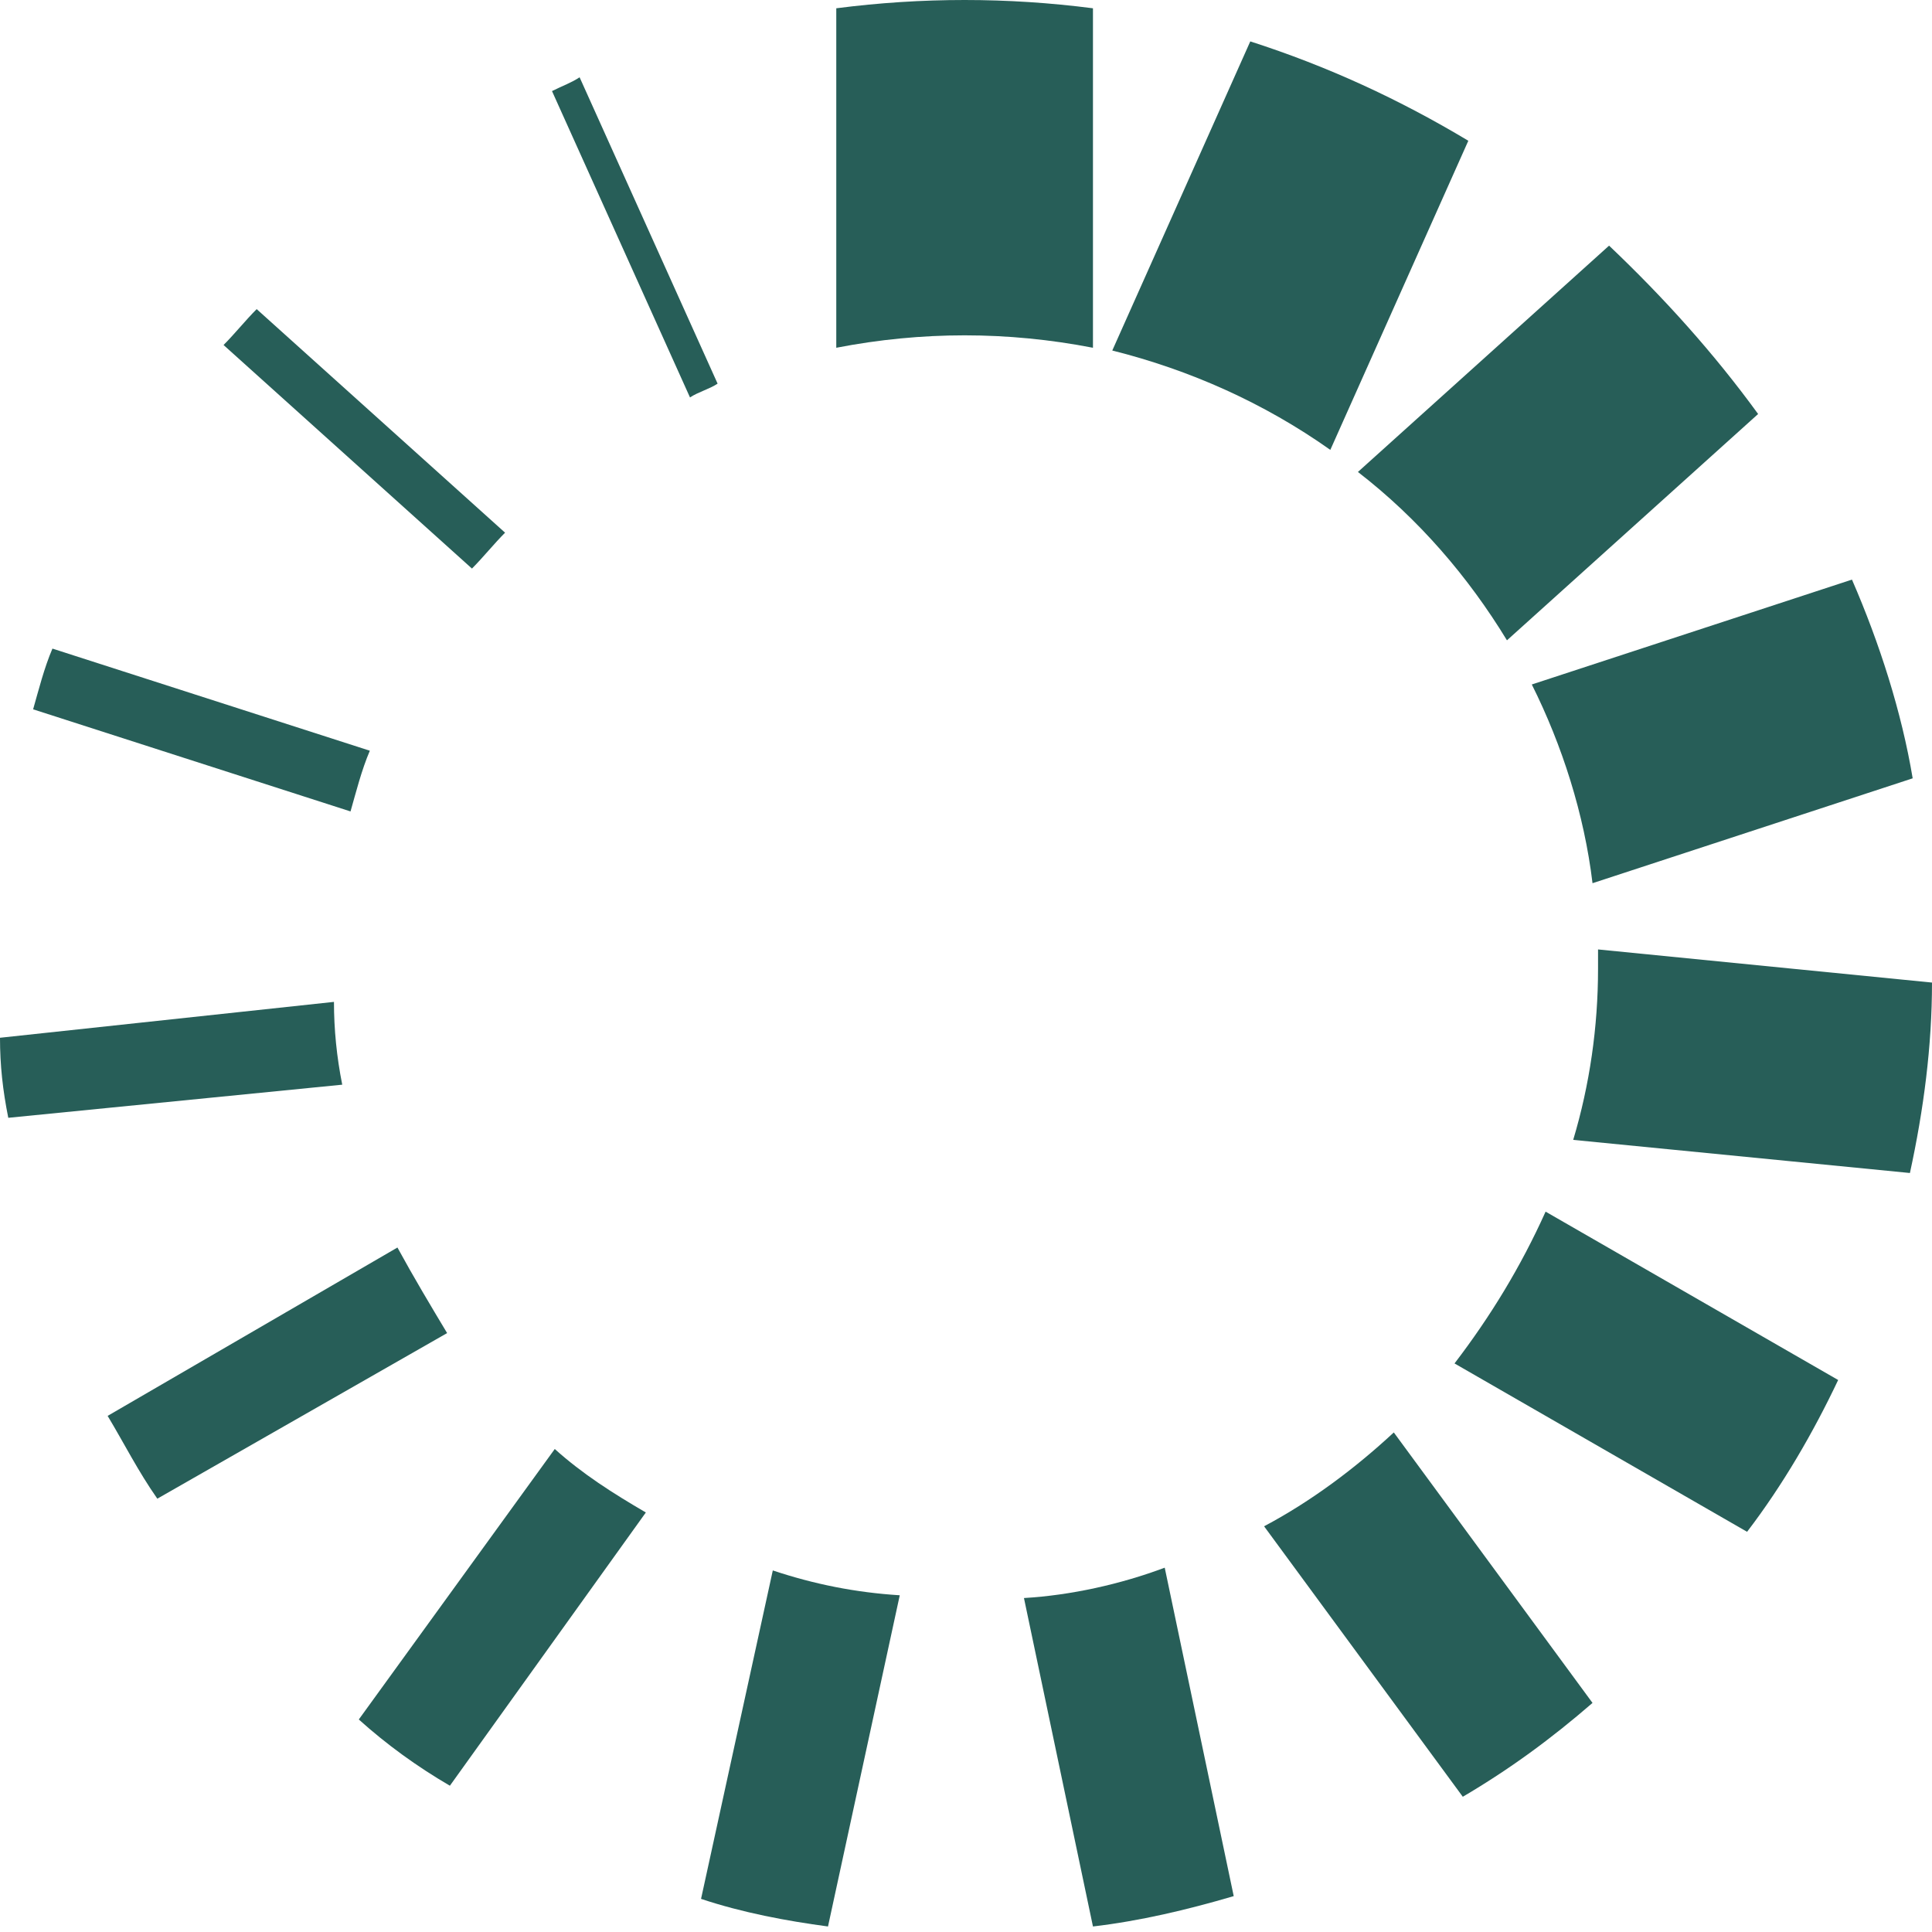 <?xml version="1.0" encoding="utf-8"?>
<!-- Generator: Adobe Illustrator 24.3.0, SVG Export Plug-In . SVG Version: 6.00 Build 0)  -->
<svg version="1.1" id="Layer_1" xmlns="http://www.w3.org/2000/svg" xmlns:xlink="http://www.w3.org/1999/xlink" x="0px" y="0px"
	 viewBox="0 0 70 70" style="enable-background:new 0 0 70 70;" xml:space="preserve">
<style type="text/css">
	.st0{fill:#275E58;}
</style>
<path class="st0" d="M39.6,0.3v12.3c-3.1-0.6-6.2-0.6-9.3,0V0.3C33.4-0.1,36.5-0.1,39.6,0.3z"/>
<path class="st0" d="M53.2,5.1l-5,11.2c-2.4-1.7-5.1-2.9-7.9-3.6l5-11.2C48.1,2.4,50.7,3.6,53.2,5.1z"/>
<path class="st0" d="M63.7,15l-9.1,8.2c-1.4-2.3-3.2-4.4-5.4-6.1l9.1-8.2C60.3,10.8,62.1,12.8,63.7,15z"/>
<path class="st0" d="M69.3,28.2L57.7,32c-0.3-2.5-1.1-5-2.2-7.2L67.1,21C68.1,23.3,68.9,25.8,69.3,28.2z"/>
<path class="st0" d="M70,35.6c0,2.3-0.3,4.6-0.8,6.9L57,41.3c0.6-2,0.9-4.1,0.9-6.2c0-0.2,0-0.5,0-0.7L70,35.6z"/>
<path class="st0" d="M66.6,50c-0.9,1.9-2,3.8-3.3,5.5l-10.6-6.1c1.3-1.7,2.4-3.5,3.3-5.5L66.6,50z"/>
<path class="st0" d="M57.7,61.7c-1.5,1.3-3,2.4-4.7,3.4l-7.2-9.8c1.7-0.9,3.3-2.1,4.7-3.4L57.7,61.7z"/>
<path class="st0" d="M44.7,68.7c-1.7,0.5-3.4,0.9-5.1,1.1l-2.5-11.9c1.7-0.1,3.5-0.5,5.1-1.1L44.7,68.7z"/>
<path class="st0" d="M32.6,57.8L30,69.8c-1.5-0.2-3.1-0.5-4.6-1L28,56.9C29.5,57.4,31,57.7,32.6,57.8z"/>
<path class="st0" d="M23.4,54.8l-7.1,9.9c-1.2-0.7-2.3-1.5-3.3-2.4l7.1-9.8C21.1,53.4,22.2,54.1,23.4,54.8z"/>
<path class="st0" d="M16.2,48.3L5.7,54.3c-0.7-1-1.2-2-1.8-3l10.5-6.1C15,46.3,15.6,47.3,16.2,48.3z"/>
<path class="st0" d="M12.4,39.3L0.3,40.5c-0.2-1-0.3-1.9-0.3-2.9l12.1-1.3C12.1,37.3,12.2,38.3,12.4,39.3z"/>
<path class="st0" d="M13.4,27.2c-0.3,0.7-0.5,1.5-0.7,2.2L1.2,25.7c0.2-0.7,0.4-1.5,0.7-2.2L13.4,27.2z"/>
<path class="st0" d="M18.3,19.3c-0.4,0.4-0.8,0.9-1.2,1.3l-9-8.1c0.4-0.4,0.8-0.9,1.2-1.3L18.3,19.3z"/>
<path class="st0" d="M26,13.9c-0.3,0.2-0.7,0.3-1,0.5L20,3.3c0.4-0.2,0.7-0.3,1-0.5L26,13.9z"/>
</svg>

